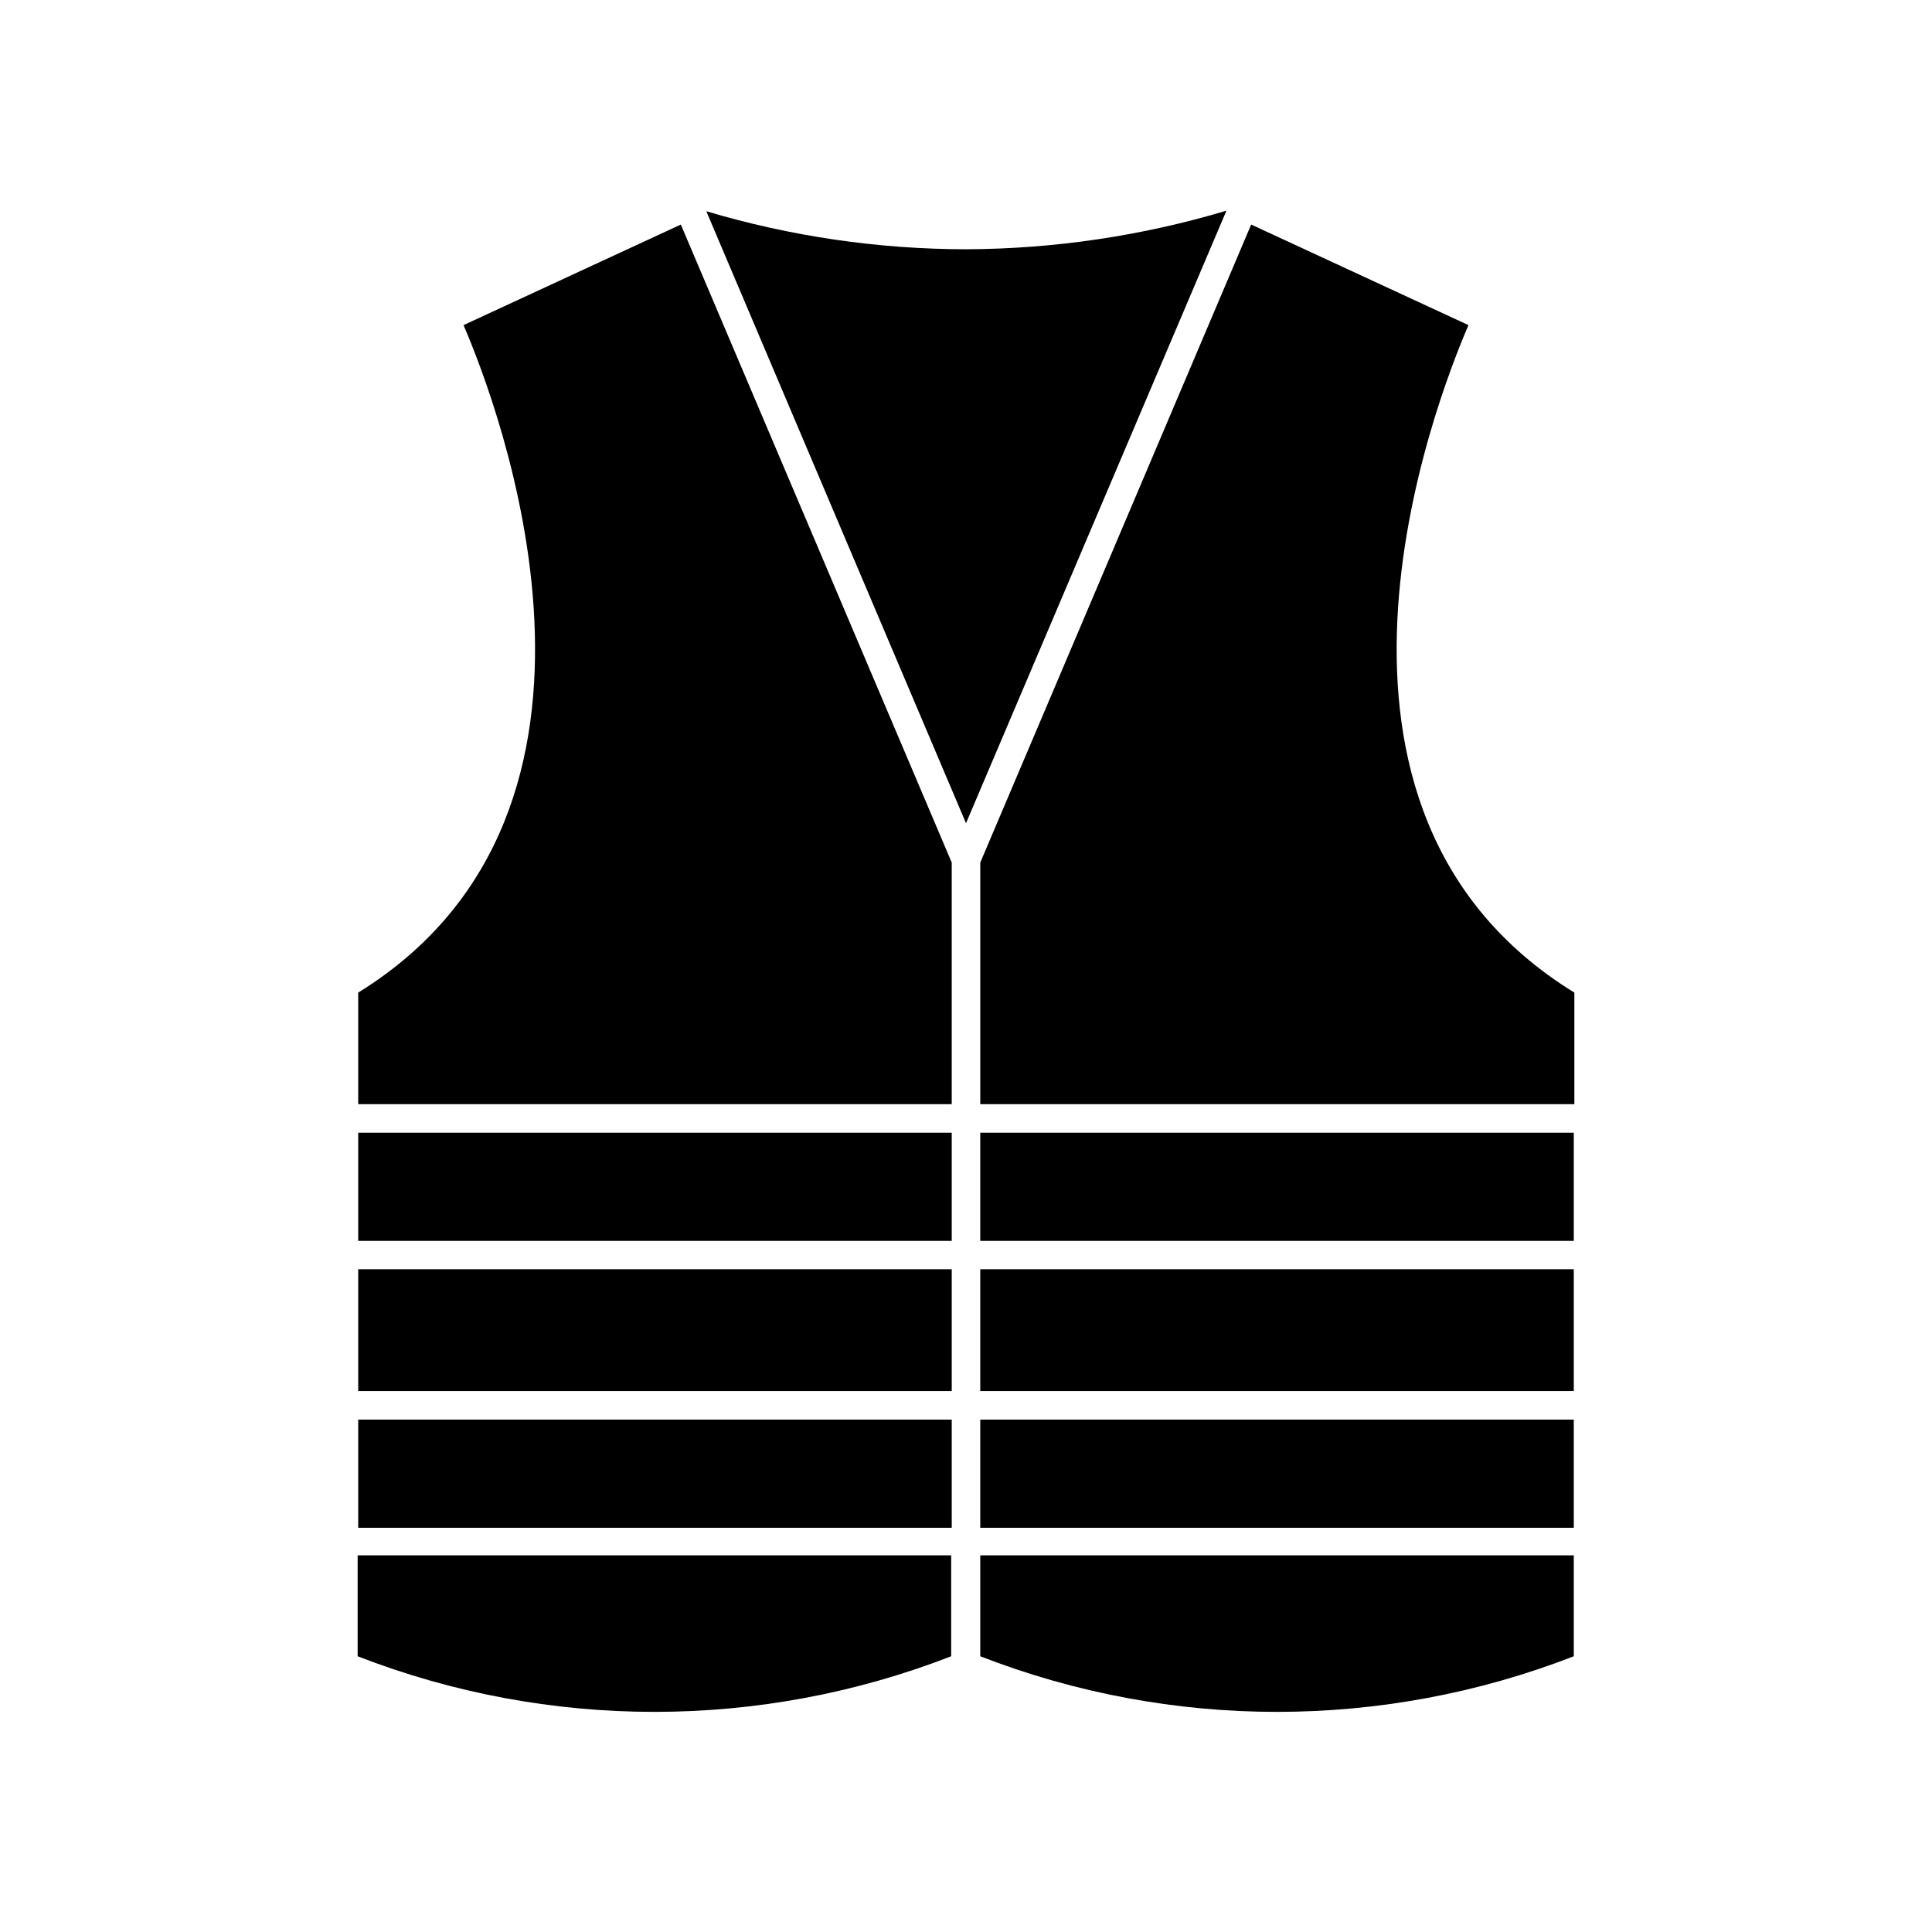 <?xml version="1.0" encoding="UTF-8"?>
<!-- Uploaded to: ICON Repo, www.iconrepo.com, Generator: ICON Repo Mixer Tools -->
<svg fill="#000000" width="800px" height="800px" version="1.1" viewBox="144 144 512 512" xmlns="http://www.w3.org/2000/svg">
 <g>
  <path d="m400 210.06c-23.309-0.031-46.484-3.426-68.82-10.078l68.82 162.18 69.02-162.33c-22.398 6.691-45.645 10.137-69.02 10.227z"/>
  <path d="m238.93 480.36h157.29v32.293h-157.29z"/>
  <path d="m266.84 230.16c8.969 20.809 50.383 128.47-27.91 176.89v29.574h157.29v-64.035l-71.793-169.08z"/>
  <path d="m238.78 582.93c50.586 19.645 106.7 19.645 157.29 0v-26.754h-157.29z"/>
  <path d="m238.93 444.18h157.29v28.668h-157.29z"/>
  <path d="m238.93 520.21h157.29v28.668h-157.29z"/>
  <path d="m403.78 480.36h157.29v32.293h-157.29z"/>
  <path d="m403.78 582.93c50.59 19.645 106.7 19.645 157.29 0v-26.754h-157.29z"/>
  <path d="m533.16 230.16-57.586-26.652-71.793 169.08v64.035h157.44v-29.574c-78.695-48.414-37.031-156.08-28.062-176.89z"/>
  <path d="m403.78 444.18h157.29v28.668h-157.29z"/>
  <path d="m403.78 520.21h157.29v28.668h-157.29z"/>
 </g>
</svg>